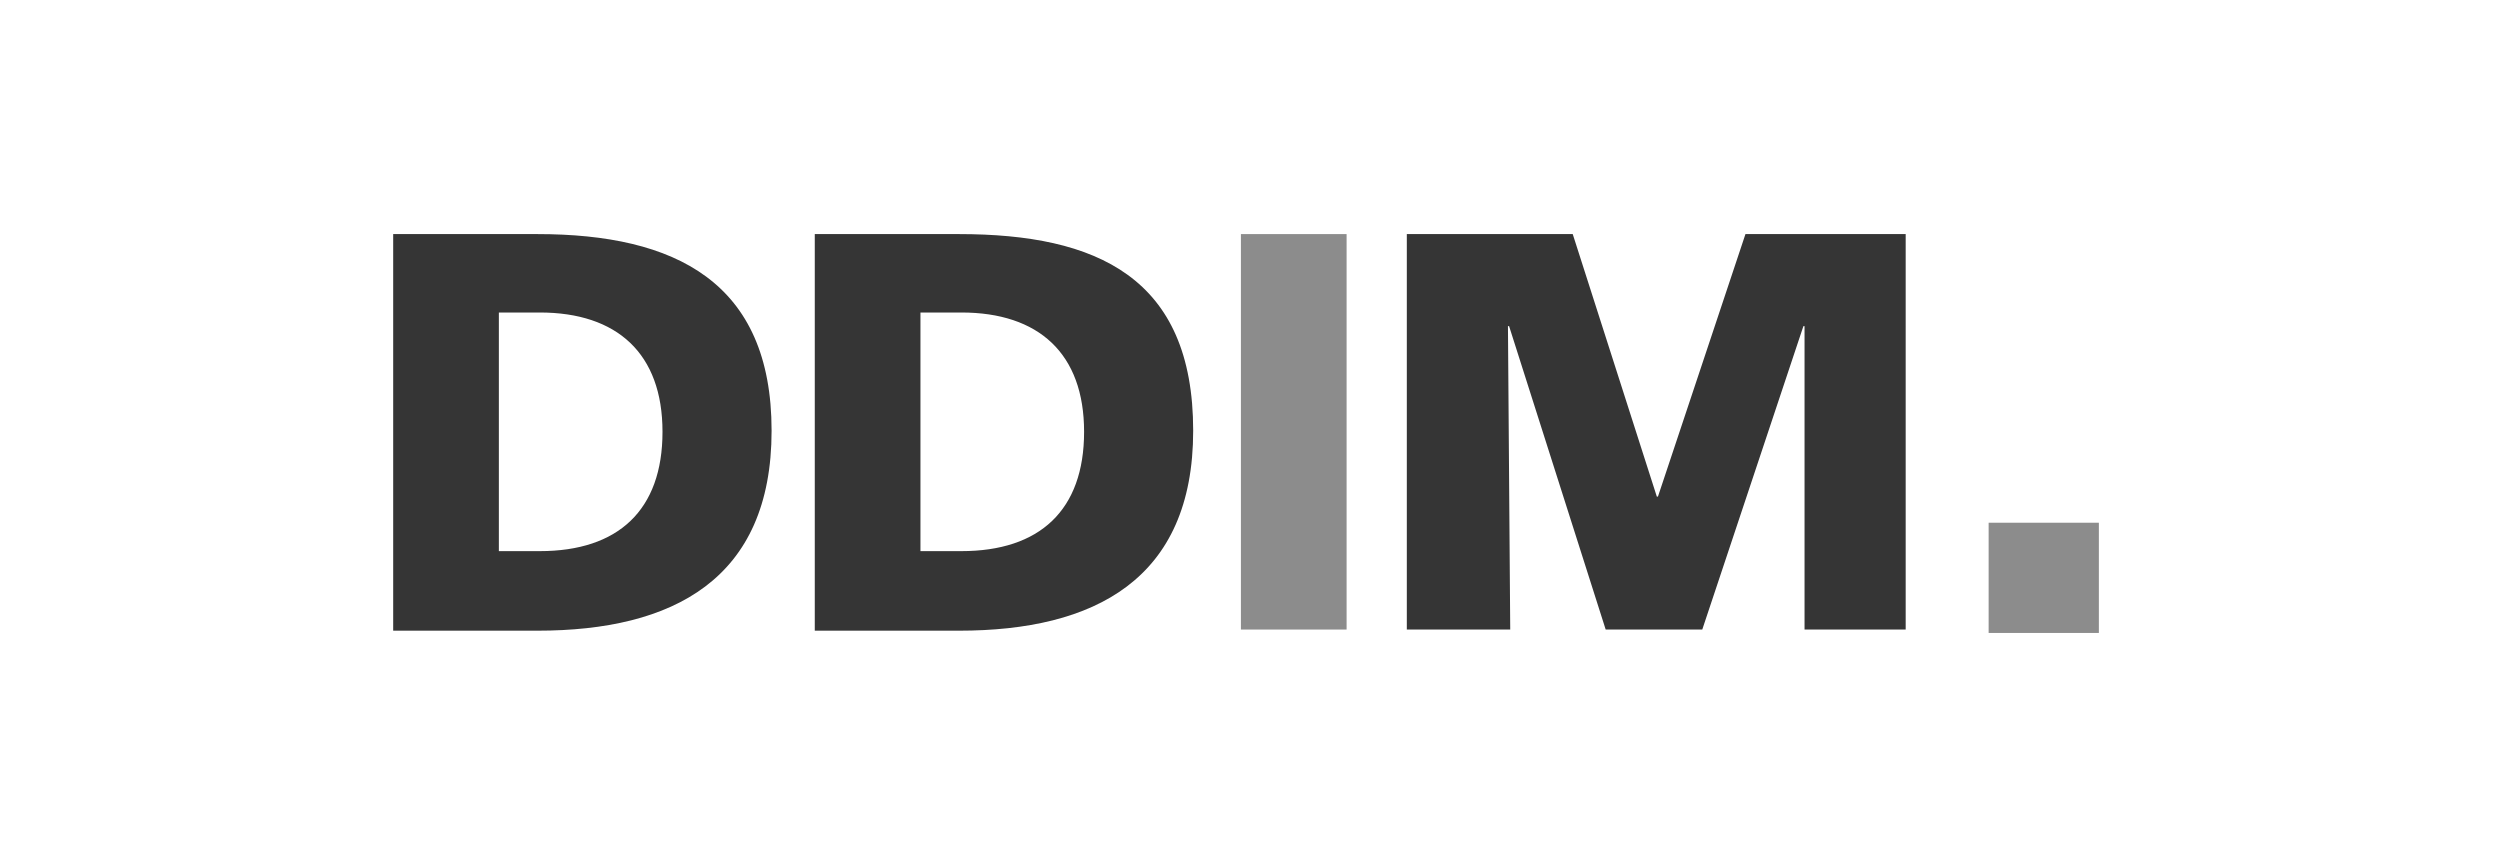 <?xml version="1.0" encoding="UTF-8"?>
<svg id="Ebene_1" xmlns="http://www.w3.org/2000/svg" version="1.1" viewBox="0 0 220 75">
  <!-- Generator: Adobe Illustrator 29.5.1, SVG Export Plug-In . SVG Version: 2.1.0 Build 141)  -->
  <defs>
    <style>
      .st0 {
        fill: #8c8c8c;
      }

      .st1 {
        fill: #353535;
      }
    </style>
  </defs>
  <path id="Pfad_3796" class="st1" d="M153.6,20.6l-7.7,23.1h-.1l-7.4-23.1h-14.6v34.8h9.1l-.2-26.7h.1l8.5,26.7h8.5l8.9-26.7h.1v26.7c-.1,0,8.9,0,8.9,0V20.6h-14.1Z"/>
  <rect id="Rechteck_1679" class="st0" x="109.2" y="20.6" width="9.3" height="34.8"/>
  <g id="Gruppe_3364">
    <g id="Gruppe_3363">
      <path id="Pfad_3797" class="st1" d="M34.6,55.5h12.7c11.9,0,20.6-4.5,20.6-17.6s-8.5-17.3-20.6-17.3h-12.7v34.8ZM43.9,27.5h3.6c6.8,0,10.8,3.6,10.8,10.5s-3.9,10.5-10.8,10.5h-3.6v-21.1ZM71.7,55.5h12.7c11.9,0,20.6-4.5,20.6-17.6,0-13.5-8.5-17.3-20.6-17.3h-12.7v34.8ZM81,27.5h3.6c6.8,0,10.8,3.6,10.8,10.5s-3.9,10.5-10.8,10.5h-3.6v-21.1Z"/>
      <rect id="Rechteck_1680" class="st0" x="175" y="46" width="9.7" height="9.7"/>
    </g>
  </g>
</svg>